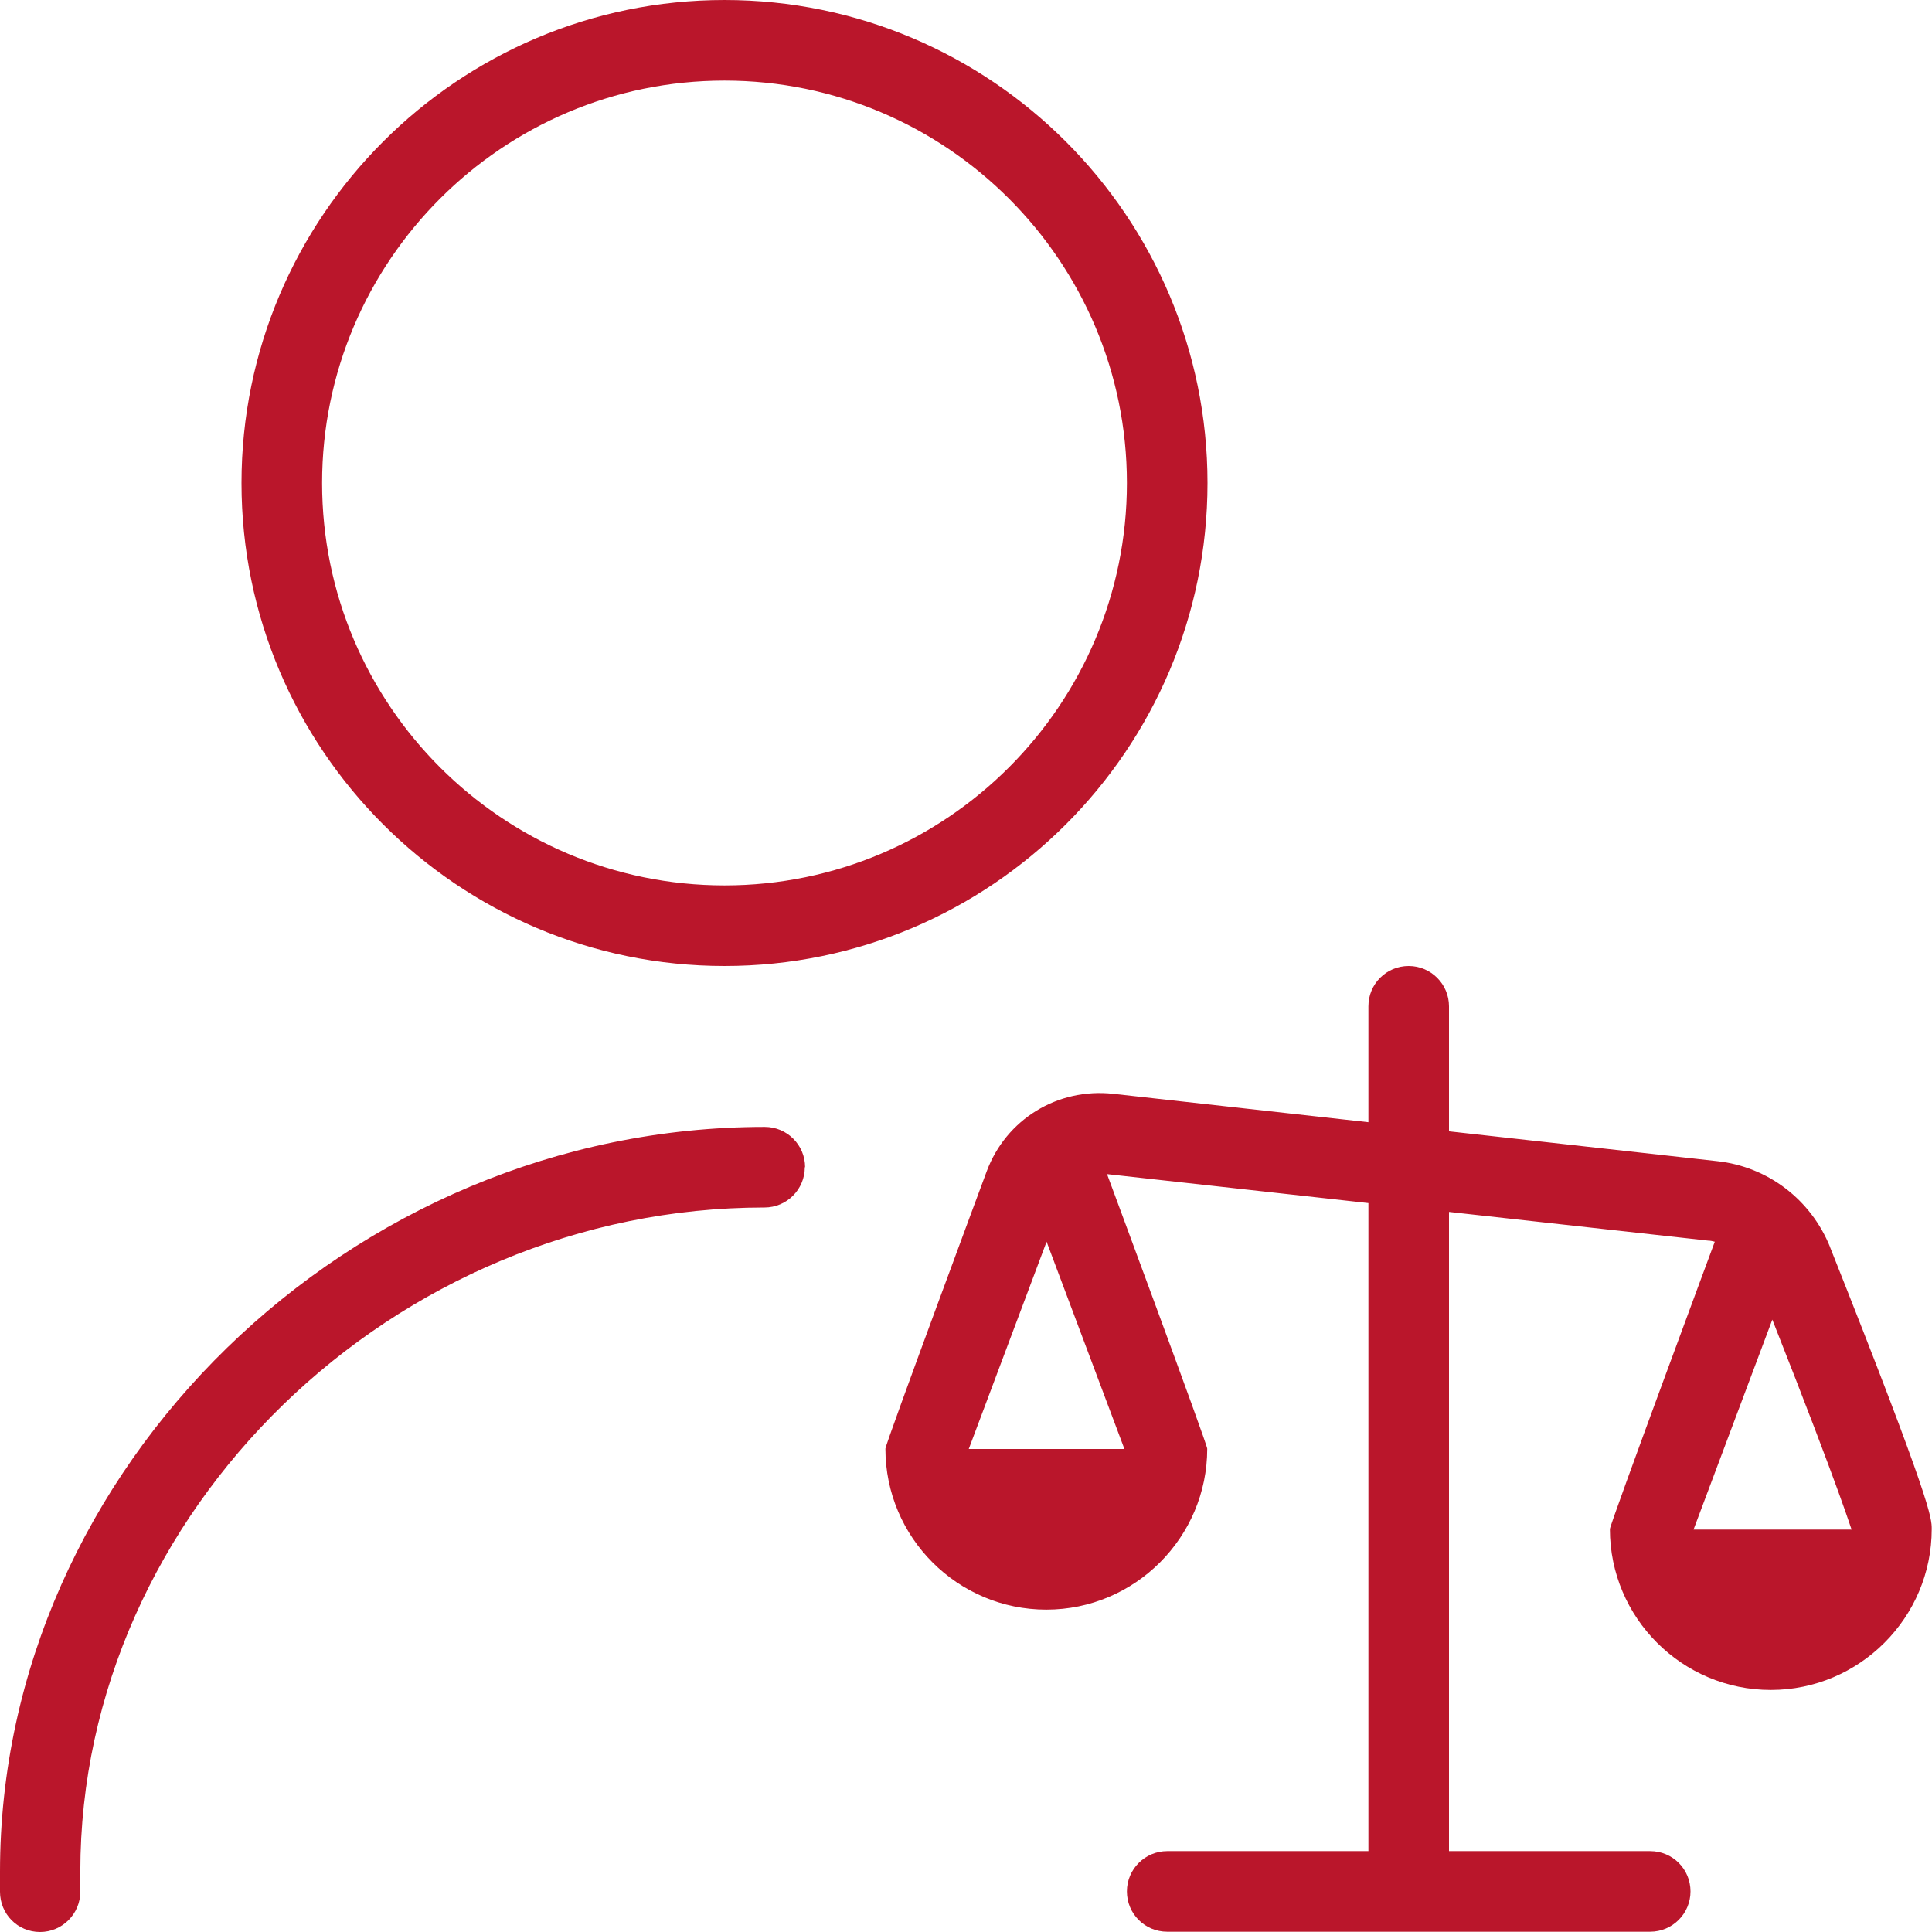 <svg xmlns="http://www.w3.org/2000/svg" xmlns:xlink="http://www.w3.org/1999/xlink" id="Layer_1" x="0px" y="0px" viewBox="0 0 70 70" style="enable-background:new 0 0 70 70;" xml:space="preserve"><style type="text/css">	.st0{fill:#BA162B;}</style><path class="st0" d="M66.31,45.19c-0.69-1.72-2.25-2.92-4.1-3.12l-9.71-1.08v-4.53c0-0.8-0.65-1.46-1.46-1.46s-1.46,0.65-1.46,1.46 v4.2l-9.25-1.03c-2.02-0.22-3.88,0.93-4.58,2.81c0,0-3.67,9.88-3.67,10.05c0,3.22,2.62,5.83,5.83,5.83s5.83-2.62,5.83-5.83 c0-0.17-3.63-9.95-3.63-9.95l9.47,1.05v23.48h-7.29c-0.8,0-1.46,0.65-1.46,1.46s0.65,1.46,1.46,1.46h17.5c0.8,0,1.46-0.65,1.46-1.46 s-0.65-1.46-1.46-1.46H52.5V43.91l9.39,1.04c0.08,0,0.16,0.02,0.24,0.04c0,0-3.8,10.24-3.8,10.41c0,3.22,2.62,5.83,5.83,5.83 s5.83-2.62,5.83-5.83c0-0.4,0-0.95-3.69-10.23l0,0v0.02L66.31,45.19z M40.73,52.5H35.1l2.82-7.51l2.82,7.51l0,0H40.73z M64.21,47.8 c2.58,6.53,2.86,7.62,2.88,7.62h-5.73l2.86-7.62l0,0H64.21z M26.25,35c9.65,0,17.5-7.85,17.5-17.5S35.9,0,26.25,0 S8.75,7.85,8.75,17.5S16.6,35,26.25,35L26.25,35z M26.25,2.92c8.04,0,14.58,6.54,14.58,14.58s-6.54,14.58-14.58,14.58 S11.67,25.54,11.67,17.5S18.21,2.92,26.25,2.92L26.25,2.92z M29.16,42.29c0,0.8-0.65,1.46-1.46,1.46 c-13.44,0-24.79,11.02-24.79,24.06v0.73c0,0.8-0.65,1.46-1.46,1.46S0,69.35,0,68.54v-0.73c0-14.62,12.69-26.98,27.71-26.98 c0.8,0,1.46,0.65,1.46,1.46l0,0L29.16,42.29z"></path></svg>